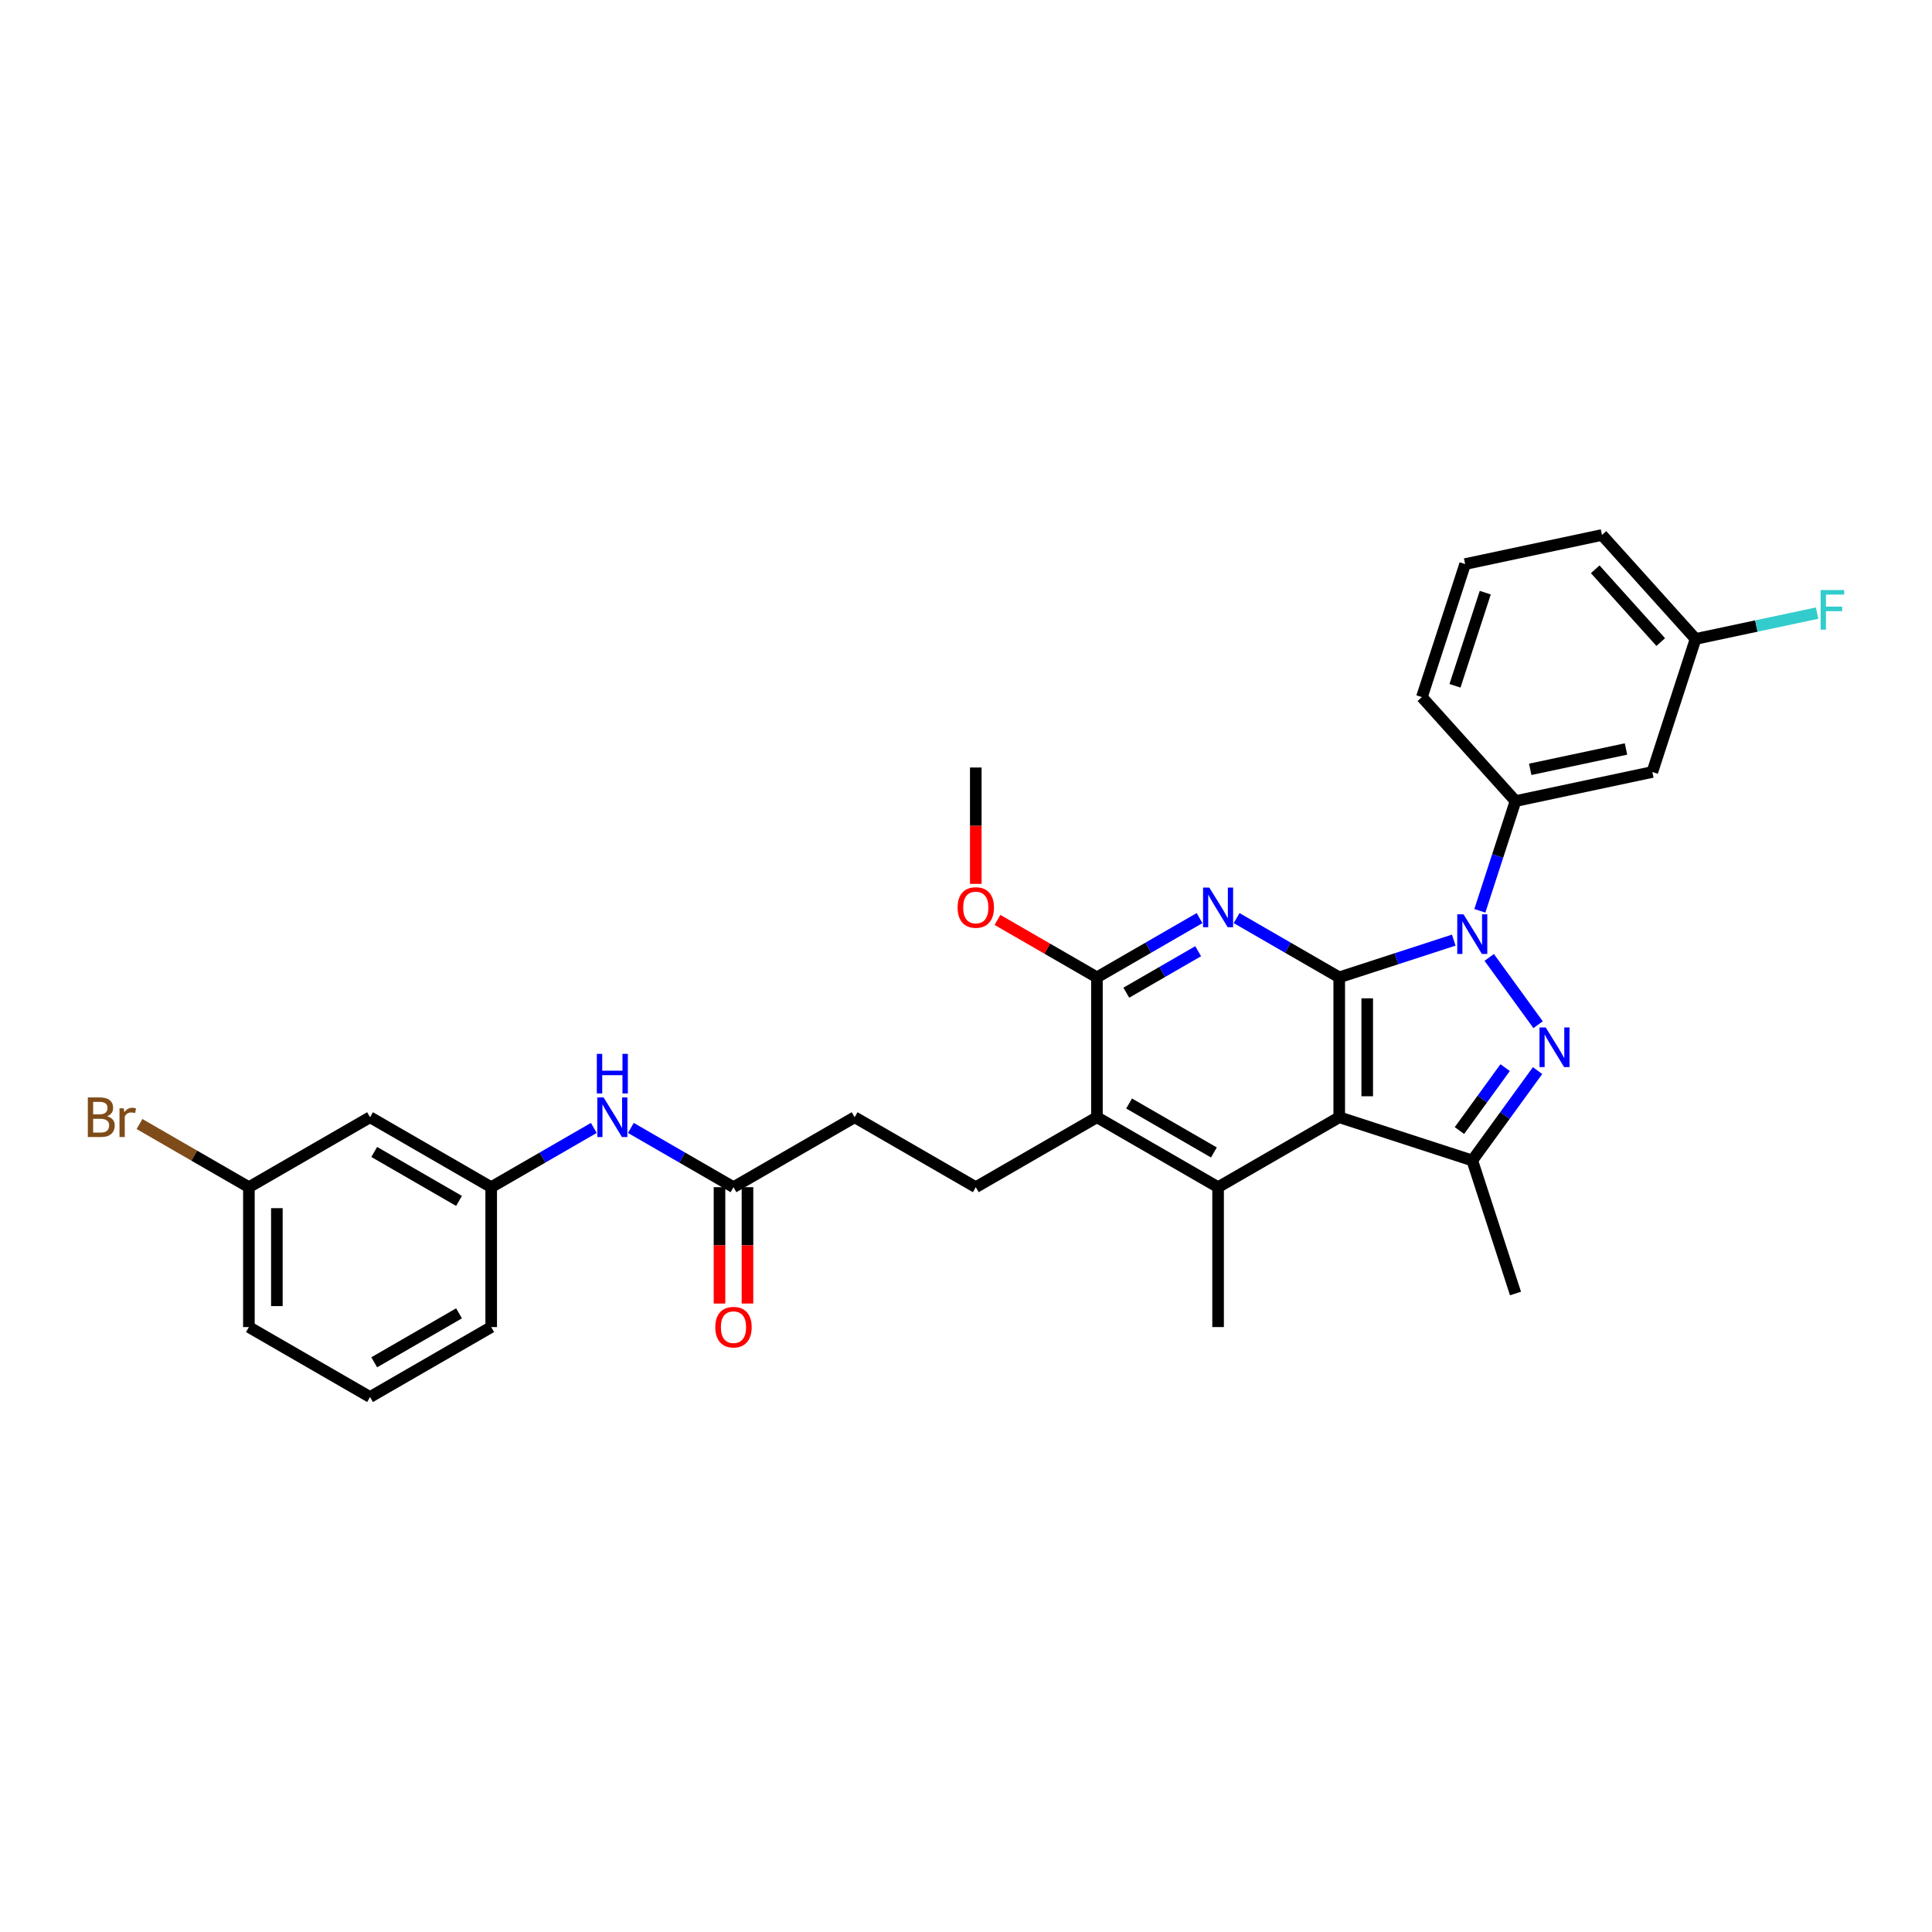 <?xml version='1.0' encoding='iso-8859-1'?>
<svg version='1.1' baseProfile='full'
              xmlns='http://www.w3.org/2000/svg'
                      xmlns:rdkit='http://www.rdkit.org/xml'
                      xmlns:xlink='http://www.w3.org/1999/xlink'
                  xml:space='preserve'
width='1000px' height='1000px' viewBox='0 0 1000 1000'>
<!-- END OF HEADER -->
<rect style='opacity:1.0;fill:#FFFFFF;stroke:none' width='1000' height='1000' x='0' y='0'> </rect>
<path class='bond-0' d='M 693.185,505.872 L 722.823,496.242' style='fill:none;fill-rule:evenodd;stroke:#000000;stroke-width:6px;stroke-linecap:butt;stroke-linejoin:miter;stroke-opacity:1' />
<path class='bond-0' d='M 722.823,496.242 L 752.462,486.612' style='fill:none;fill-rule:evenodd;stroke:#0000FF;stroke-width:6px;stroke-linecap:butt;stroke-linejoin:miter;stroke-opacity:1' />
<path class='bond-1' d='M 693.185,505.872 L 693.185,578.279' style='fill:none;fill-rule:evenodd;stroke:#000000;stroke-width:6px;stroke-linecap:butt;stroke-linejoin:miter;stroke-opacity:1' />
<path class='bond-1' d='M 707.667,516.733 L 707.667,567.418' style='fill:none;fill-rule:evenodd;stroke:#000000;stroke-width:6px;stroke-linecap:butt;stroke-linejoin:miter;stroke-opacity:1' />
<path class='bond-3' d='M 693.185,505.872 L 666.625,490.537' style='fill:none;fill-rule:evenodd;stroke:#000000;stroke-width:6px;stroke-linecap:butt;stroke-linejoin:miter;stroke-opacity:1' />
<path class='bond-3' d='M 666.625,490.537 L 640.065,475.203' style='fill:none;fill-rule:evenodd;stroke:#0000FF;stroke-width:6px;stroke-linecap:butt;stroke-linejoin:miter;stroke-opacity:1' />
<path class='bond-2' d='M 770.813,495.56 L 796.115,530.385' style='fill:none;fill-rule:evenodd;stroke:#0000FF;stroke-width:6px;stroke-linecap:butt;stroke-linejoin:miter;stroke-opacity:1' />
<path class='bond-8' d='M 765.968,471.434 L 775.196,443.033' style='fill:none;fill-rule:evenodd;stroke:#0000FF;stroke-width:6px;stroke-linecap:butt;stroke-linejoin:miter;stroke-opacity:1' />
<path class='bond-8' d='M 775.196,443.033 L 784.424,414.633' style='fill:none;fill-rule:evenodd;stroke:#000000;stroke-width:6px;stroke-linecap:butt;stroke-linejoin:miter;stroke-opacity:1' />
<path class='bond-4' d='M 693.185,578.279 L 762.049,600.654' style='fill:none;fill-rule:evenodd;stroke:#000000;stroke-width:6px;stroke-linecap:butt;stroke-linejoin:miter;stroke-opacity:1' />
<path class='bond-5' d='M 693.185,578.279 L 630.479,614.483' style='fill:none;fill-rule:evenodd;stroke:#000000;stroke-width:6px;stroke-linecap:butt;stroke-linejoin:miter;stroke-opacity:1' />
<path class='bond-31' d='M 795.844,554.138 L 778.946,577.396' style='fill:none;fill-rule:evenodd;stroke:#0000FF;stroke-width:6px;stroke-linecap:butt;stroke-linejoin:miter;stroke-opacity:1' />
<path class='bond-31' d='M 778.946,577.396 L 762.049,600.654' style='fill:none;fill-rule:evenodd;stroke:#000000;stroke-width:6px;stroke-linecap:butt;stroke-linejoin:miter;stroke-opacity:1' />
<path class='bond-31' d='M 779.059,552.604 L 767.231,568.884' style='fill:none;fill-rule:evenodd;stroke:#0000FF;stroke-width:6px;stroke-linecap:butt;stroke-linejoin:miter;stroke-opacity:1' />
<path class='bond-31' d='M 767.231,568.884 L 755.402,585.165' style='fill:none;fill-rule:evenodd;stroke:#000000;stroke-width:6px;stroke-linecap:butt;stroke-linejoin:miter;stroke-opacity:1' />
<path class='bond-6' d='M 620.892,475.203 L 594.332,490.537' style='fill:none;fill-rule:evenodd;stroke:#0000FF;stroke-width:6px;stroke-linecap:butt;stroke-linejoin:miter;stroke-opacity:1' />
<path class='bond-6' d='M 594.332,490.537 L 567.772,505.872' style='fill:none;fill-rule:evenodd;stroke:#000000;stroke-width:6px;stroke-linecap:butt;stroke-linejoin:miter;stroke-opacity:1' />
<path class='bond-6' d='M 620.165,492.345 L 601.573,503.079' style='fill:none;fill-rule:evenodd;stroke:#0000FF;stroke-width:6px;stroke-linecap:butt;stroke-linejoin:miter;stroke-opacity:1' />
<path class='bond-6' d='M 601.573,503.079 L 582.981,513.813' style='fill:none;fill-rule:evenodd;stroke:#000000;stroke-width:6px;stroke-linecap:butt;stroke-linejoin:miter;stroke-opacity:1' />
<path class='bond-21' d='M 762.049,600.654 L 784.424,669.518' style='fill:none;fill-rule:evenodd;stroke:#000000;stroke-width:6px;stroke-linecap:butt;stroke-linejoin:miter;stroke-opacity:1' />
<path class='bond-20' d='M 630.479,614.483 L 630.479,686.89' style='fill:none;fill-rule:evenodd;stroke:#000000;stroke-width:6px;stroke-linecap:butt;stroke-linejoin:miter;stroke-opacity:1' />
<path class='bond-32' d='M 630.479,614.483 L 567.772,578.279' style='fill:none;fill-rule:evenodd;stroke:#000000;stroke-width:6px;stroke-linecap:butt;stroke-linejoin:miter;stroke-opacity:1' />
<path class='bond-32' d='M 628.313,596.511 L 584.419,571.168' style='fill:none;fill-rule:evenodd;stroke:#000000;stroke-width:6px;stroke-linecap:butt;stroke-linejoin:miter;stroke-opacity:1' />
<path class='bond-7' d='M 567.772,505.872 L 567.772,578.279' style='fill:none;fill-rule:evenodd;stroke:#000000;stroke-width:6px;stroke-linecap:butt;stroke-linejoin:miter;stroke-opacity:1' />
<path class='bond-17' d='M 567.772,505.872 L 542.03,491.01' style='fill:none;fill-rule:evenodd;stroke:#000000;stroke-width:6px;stroke-linecap:butt;stroke-linejoin:miter;stroke-opacity:1' />
<path class='bond-17' d='M 542.03,491.01 L 516.289,476.148' style='fill:none;fill-rule:evenodd;stroke:#FF0000;stroke-width:6px;stroke-linecap:butt;stroke-linejoin:miter;stroke-opacity:1' />
<path class='bond-10' d='M 567.772,578.279 L 505.065,614.483' style='fill:none;fill-rule:evenodd;stroke:#000000;stroke-width:6px;stroke-linecap:butt;stroke-linejoin:miter;stroke-opacity:1' />
<path class='bond-9' d='M 784.424,414.633 L 855.249,399.579' style='fill:none;fill-rule:evenodd;stroke:#000000;stroke-width:6px;stroke-linecap:butt;stroke-linejoin:miter;stroke-opacity:1' />
<path class='bond-9' d='M 792.037,398.21 L 841.614,387.672' style='fill:none;fill-rule:evenodd;stroke:#000000;stroke-width:6px;stroke-linecap:butt;stroke-linejoin:miter;stroke-opacity:1' />
<path class='bond-24' d='M 784.424,414.633 L 735.974,360.824' style='fill:none;fill-rule:evenodd;stroke:#000000;stroke-width:6px;stroke-linecap:butt;stroke-linejoin:miter;stroke-opacity:1' />
<path class='bond-18' d='M 855.249,399.579 L 877.624,330.715' style='fill:none;fill-rule:evenodd;stroke:#000000;stroke-width:6px;stroke-linecap:butt;stroke-linejoin:miter;stroke-opacity:1' />
<path class='bond-16' d='M 505.065,614.483 L 442.359,578.279' style='fill:none;fill-rule:evenodd;stroke:#000000;stroke-width:6px;stroke-linecap:butt;stroke-linejoin:miter;stroke-opacity:1' />
<path class='bond-11' d='M 379.652,614.483 L 442.359,578.279' style='fill:none;fill-rule:evenodd;stroke:#000000;stroke-width:6px;stroke-linecap:butt;stroke-linejoin:miter;stroke-opacity:1' />
<path class='bond-12' d='M 379.652,614.483 L 353.092,599.148' style='fill:none;fill-rule:evenodd;stroke:#000000;stroke-width:6px;stroke-linecap:butt;stroke-linejoin:miter;stroke-opacity:1' />
<path class='bond-12' d='M 353.092,599.148 L 326.533,583.814' style='fill:none;fill-rule:evenodd;stroke:#0000FF;stroke-width:6px;stroke-linecap:butt;stroke-linejoin:miter;stroke-opacity:1' />
<path class='bond-15' d='M 372.412,614.483 L 372.412,644.597' style='fill:none;fill-rule:evenodd;stroke:#000000;stroke-width:6px;stroke-linecap:butt;stroke-linejoin:miter;stroke-opacity:1' />
<path class='bond-15' d='M 372.412,644.597 L 372.412,674.711' style='fill:none;fill-rule:evenodd;stroke:#FF0000;stroke-width:6px;stroke-linecap:butt;stroke-linejoin:miter;stroke-opacity:1' />
<path class='bond-15' d='M 386.893,614.483 L 386.893,644.597' style='fill:none;fill-rule:evenodd;stroke:#000000;stroke-width:6px;stroke-linecap:butt;stroke-linejoin:miter;stroke-opacity:1' />
<path class='bond-15' d='M 386.893,644.597 L 386.893,674.711' style='fill:none;fill-rule:evenodd;stroke:#FF0000;stroke-width:6px;stroke-linecap:butt;stroke-linejoin:miter;stroke-opacity:1' />
<path class='bond-13' d='M 307.359,583.814 L 280.799,599.148' style='fill:none;fill-rule:evenodd;stroke:#0000FF;stroke-width:6px;stroke-linecap:butt;stroke-linejoin:miter;stroke-opacity:1' />
<path class='bond-13' d='M 280.799,599.148 L 254.239,614.483' style='fill:none;fill-rule:evenodd;stroke:#000000;stroke-width:6px;stroke-linecap:butt;stroke-linejoin:miter;stroke-opacity:1' />
<path class='bond-14' d='M 254.239,614.483 L 191.533,578.279' style='fill:none;fill-rule:evenodd;stroke:#000000;stroke-width:6px;stroke-linecap:butt;stroke-linejoin:miter;stroke-opacity:1' />
<path class='bond-14' d='M 237.593,621.593 L 193.698,596.251' style='fill:none;fill-rule:evenodd;stroke:#000000;stroke-width:6px;stroke-linecap:butt;stroke-linejoin:miter;stroke-opacity:1' />
<path class='bond-27' d='M 254.239,614.483 L 254.239,686.89' style='fill:none;fill-rule:evenodd;stroke:#000000;stroke-width:6px;stroke-linecap:butt;stroke-linejoin:miter;stroke-opacity:1' />
<path class='bond-19' d='M 191.533,578.279 L 128.826,614.483' style='fill:none;fill-rule:evenodd;stroke:#000000;stroke-width:6px;stroke-linecap:butt;stroke-linejoin:miter;stroke-opacity:1' />
<path class='bond-30' d='M 505.065,457.489 L 505.065,427.375' style='fill:none;fill-rule:evenodd;stroke:#FF0000;stroke-width:6px;stroke-linecap:butt;stroke-linejoin:miter;stroke-opacity:1' />
<path class='bond-30' d='M 505.065,427.375 L 505.065,397.261' style='fill:none;fill-rule:evenodd;stroke:#000000;stroke-width:6px;stroke-linecap:butt;stroke-linejoin:miter;stroke-opacity:1' />
<path class='bond-22' d='M 877.624,330.715 L 909.083,324.029' style='fill:none;fill-rule:evenodd;stroke:#000000;stroke-width:6px;stroke-linecap:butt;stroke-linejoin:miter;stroke-opacity:1' />
<path class='bond-22' d='M 909.083,324.029 L 940.542,317.342' style='fill:none;fill-rule:evenodd;stroke:#33CCCC;stroke-width:6px;stroke-linecap:butt;stroke-linejoin:miter;stroke-opacity:1' />
<path class='bond-33' d='M 877.624,330.715 L 829.174,276.906' style='fill:none;fill-rule:evenodd;stroke:#000000;stroke-width:6px;stroke-linecap:butt;stroke-linejoin:miter;stroke-opacity:1' />
<path class='bond-33' d='M 859.594,332.334 L 825.679,294.668' style='fill:none;fill-rule:evenodd;stroke:#000000;stroke-width:6px;stroke-linecap:butt;stroke-linejoin:miter;stroke-opacity:1' />
<path class='bond-23' d='M 128.826,614.483 L 100.514,598.137' style='fill:none;fill-rule:evenodd;stroke:#000000;stroke-width:6px;stroke-linecap:butt;stroke-linejoin:miter;stroke-opacity:1' />
<path class='bond-23' d='M 100.514,598.137 L 72.202,581.791' style='fill:none;fill-rule:evenodd;stroke:#7F4C19;stroke-width:6px;stroke-linecap:butt;stroke-linejoin:miter;stroke-opacity:1' />
<path class='bond-34' d='M 128.826,614.483 L 128.826,686.89' style='fill:none;fill-rule:evenodd;stroke:#000000;stroke-width:6px;stroke-linecap:butt;stroke-linejoin:miter;stroke-opacity:1' />
<path class='bond-34' d='M 143.308,625.344 L 143.308,676.029' style='fill:none;fill-rule:evenodd;stroke:#000000;stroke-width:6px;stroke-linecap:butt;stroke-linejoin:miter;stroke-opacity:1' />
<path class='bond-25' d='M 735.974,360.824 L 758.349,291.961' style='fill:none;fill-rule:evenodd;stroke:#000000;stroke-width:6px;stroke-linecap:butt;stroke-linejoin:miter;stroke-opacity:1' />
<path class='bond-25' d='M 753.103,354.97 L 768.765,306.765' style='fill:none;fill-rule:evenodd;stroke:#000000;stroke-width:6px;stroke-linecap:butt;stroke-linejoin:miter;stroke-opacity:1' />
<path class='bond-28' d='M 758.349,291.961 L 829.174,276.906' style='fill:none;fill-rule:evenodd;stroke:#000000;stroke-width:6px;stroke-linecap:butt;stroke-linejoin:miter;stroke-opacity:1' />
<path class='bond-26' d='M 191.533,723.094 L 254.239,686.89' style='fill:none;fill-rule:evenodd;stroke:#000000;stroke-width:6px;stroke-linecap:butt;stroke-linejoin:miter;stroke-opacity:1' />
<path class='bond-26' d='M 193.698,705.122 L 237.593,679.779' style='fill:none;fill-rule:evenodd;stroke:#000000;stroke-width:6px;stroke-linecap:butt;stroke-linejoin:miter;stroke-opacity:1' />
<path class='bond-29' d='M 191.533,723.094 L 128.826,686.89' style='fill:none;fill-rule:evenodd;stroke:#000000;stroke-width:6px;stroke-linecap:butt;stroke-linejoin:miter;stroke-opacity:1' />
<path  class='atom-1' d='M 757.516 473.244
L 764.235 484.105
Q 764.901 485.177, 765.973 487.117
Q 767.045 489.058, 767.103 489.173
L 767.103 473.244
L 769.825 473.244
L 769.825 493.75
L 767.016 493.75
L 759.804 481.875
Q 758.964 480.485, 758.066 478.892
Q 757.197 477.299, 756.937 476.806
L 756.937 493.75
L 754.272 493.75
L 754.272 473.244
L 757.516 473.244
' fill='#0000FF'/>
<path  class='atom-3' d='M 800.076 531.823
L 806.795 542.684
Q 807.461 543.755, 808.533 545.696
Q 809.605 547.636, 809.663 547.752
L 809.663 531.823
L 812.385 531.823
L 812.385 552.328
L 809.576 552.328
L 802.364 540.453
Q 801.524 539.063, 800.626 537.47
Q 799.757 535.877, 799.497 535.385
L 799.497 552.328
L 796.832 552.328
L 796.832 531.823
L 800.076 531.823
' fill='#0000FF'/>
<path  class='atom-4' d='M 625.946 459.415
L 632.665 470.276
Q 633.331 471.348, 634.403 473.288
Q 635.475 475.229, 635.533 475.345
L 635.533 459.415
L 638.255 459.415
L 638.255 479.921
L 635.446 479.921
L 628.234 468.046
Q 627.394 466.656, 626.496 465.063
Q 625.627 463.47, 625.367 462.978
L 625.367 479.921
L 622.702 479.921
L 622.702 459.415
L 625.946 459.415
' fill='#0000FF'/>
<path  class='atom-13' d='M 312.413 568.026
L 319.133 578.887
Q 319.799 579.959, 320.87 581.899
Q 321.942 583.84, 322 583.956
L 322 568.026
L 324.722 568.026
L 324.722 588.532
L 321.913 588.532
L 314.701 576.657
Q 313.861 575.267, 312.963 573.674
Q 312.095 572.081, 311.834 571.589
L 311.834 588.532
L 309.169 588.532
L 309.169 568.026
L 312.413 568.026
' fill='#0000FF'/>
<path  class='atom-13' d='M 308.923 545.47
L 311.704 545.47
L 311.704 554.188
L 322.188 554.188
L 322.188 545.47
L 324.969 545.47
L 324.969 565.976
L 322.188 565.976
L 322.188 556.505
L 311.704 556.505
L 311.704 565.976
L 308.923 565.976
L 308.923 545.47
' fill='#0000FF'/>
<path  class='atom-16' d='M 370.239 686.948
Q 370.239 682.024, 372.672 679.273
Q 375.105 676.521, 379.652 676.521
Q 384.2 676.521, 386.632 679.273
Q 389.065 682.024, 389.065 686.948
Q 389.065 691.93, 386.603 694.768
Q 384.142 697.577, 379.652 697.577
Q 375.134 697.577, 372.672 694.768
Q 370.239 691.958, 370.239 686.948
M 379.652 695.26
Q 382.78 695.26, 384.46 693.175
Q 386.169 691.061, 386.169 686.948
Q 386.169 682.922, 384.46 680.895
Q 382.78 678.838, 379.652 678.838
Q 376.524 678.838, 374.816 680.866
Q 373.136 682.893, 373.136 686.948
Q 373.136 691.09, 374.816 693.175
Q 376.524 695.26, 379.652 695.26
' fill='#FF0000'/>
<path  class='atom-18' d='M 495.653 469.726
Q 495.653 464.802, 498.085 462.051
Q 500.518 459.299, 505.065 459.299
Q 509.613 459.299, 512.046 462.051
Q 514.478 464.802, 514.478 469.726
Q 514.478 474.708, 512.017 477.546
Q 509.555 480.355, 505.065 480.355
Q 500.547 480.355, 498.085 477.546
Q 495.653 474.737, 495.653 469.726
M 505.065 478.038
Q 508.193 478.038, 509.873 475.953
Q 511.582 473.839, 511.582 469.726
Q 511.582 465.7, 509.873 463.673
Q 508.193 461.616, 505.065 461.616
Q 501.937 461.616, 500.229 463.644
Q 498.549 465.671, 498.549 469.726
Q 498.549 473.868, 500.229 475.953
Q 501.937 478.038, 505.065 478.038
' fill='#FF0000'/>
<path  class='atom-23' d='M 942.352 305.408
L 954.545 305.408
L 954.545 307.754
L 945.104 307.754
L 945.104 313.981
L 953.503 313.981
L 953.503 316.356
L 945.104 316.356
L 945.104 325.914
L 942.352 325.914
L 942.352 305.408
' fill='#33CCCC'/>
<path  class='atom-24' d='M 55.418 577.758
Q 57.387 578.308, 58.372 579.524
Q 59.386 580.712, 59.386 582.479
Q 59.386 585.317, 57.561 586.939
Q 55.765 588.532, 52.348 588.532
L 45.455 588.532
L 45.455 568.026
L 51.508 568.026
Q 55.012 568.026, 56.779 569.445
Q 58.546 570.865, 58.546 573.471
Q 58.546 576.57, 55.418 577.758
M 48.206 570.343
L 48.206 576.773
L 51.508 576.773
Q 53.535 576.773, 54.578 575.962
Q 55.65 575.122, 55.65 573.471
Q 55.65 570.343, 51.508 570.343
L 48.206 570.343
M 52.348 586.215
Q 54.346 586.215, 55.418 585.259
Q 56.489 584.303, 56.489 582.479
Q 56.489 580.799, 55.302 579.959
Q 54.143 579.09, 51.913 579.09
L 48.206 579.09
L 48.206 586.215
L 52.348 586.215
' fill='#7F4C19'/>
<path  class='atom-24' d='M 64.049 573.645
L 64.367 575.701
Q 65.931 573.384, 68.48 573.384
Q 69.291 573.384, 70.392 573.674
L 69.957 576.107
Q 68.712 575.817, 68.017 575.817
Q 66.8 575.817, 65.989 576.31
Q 65.207 576.773, 64.57 577.903
L 64.57 588.532
L 61.848 588.532
L 61.848 573.645
L 64.049 573.645
' fill='#7F4C19'/>
</svg>
